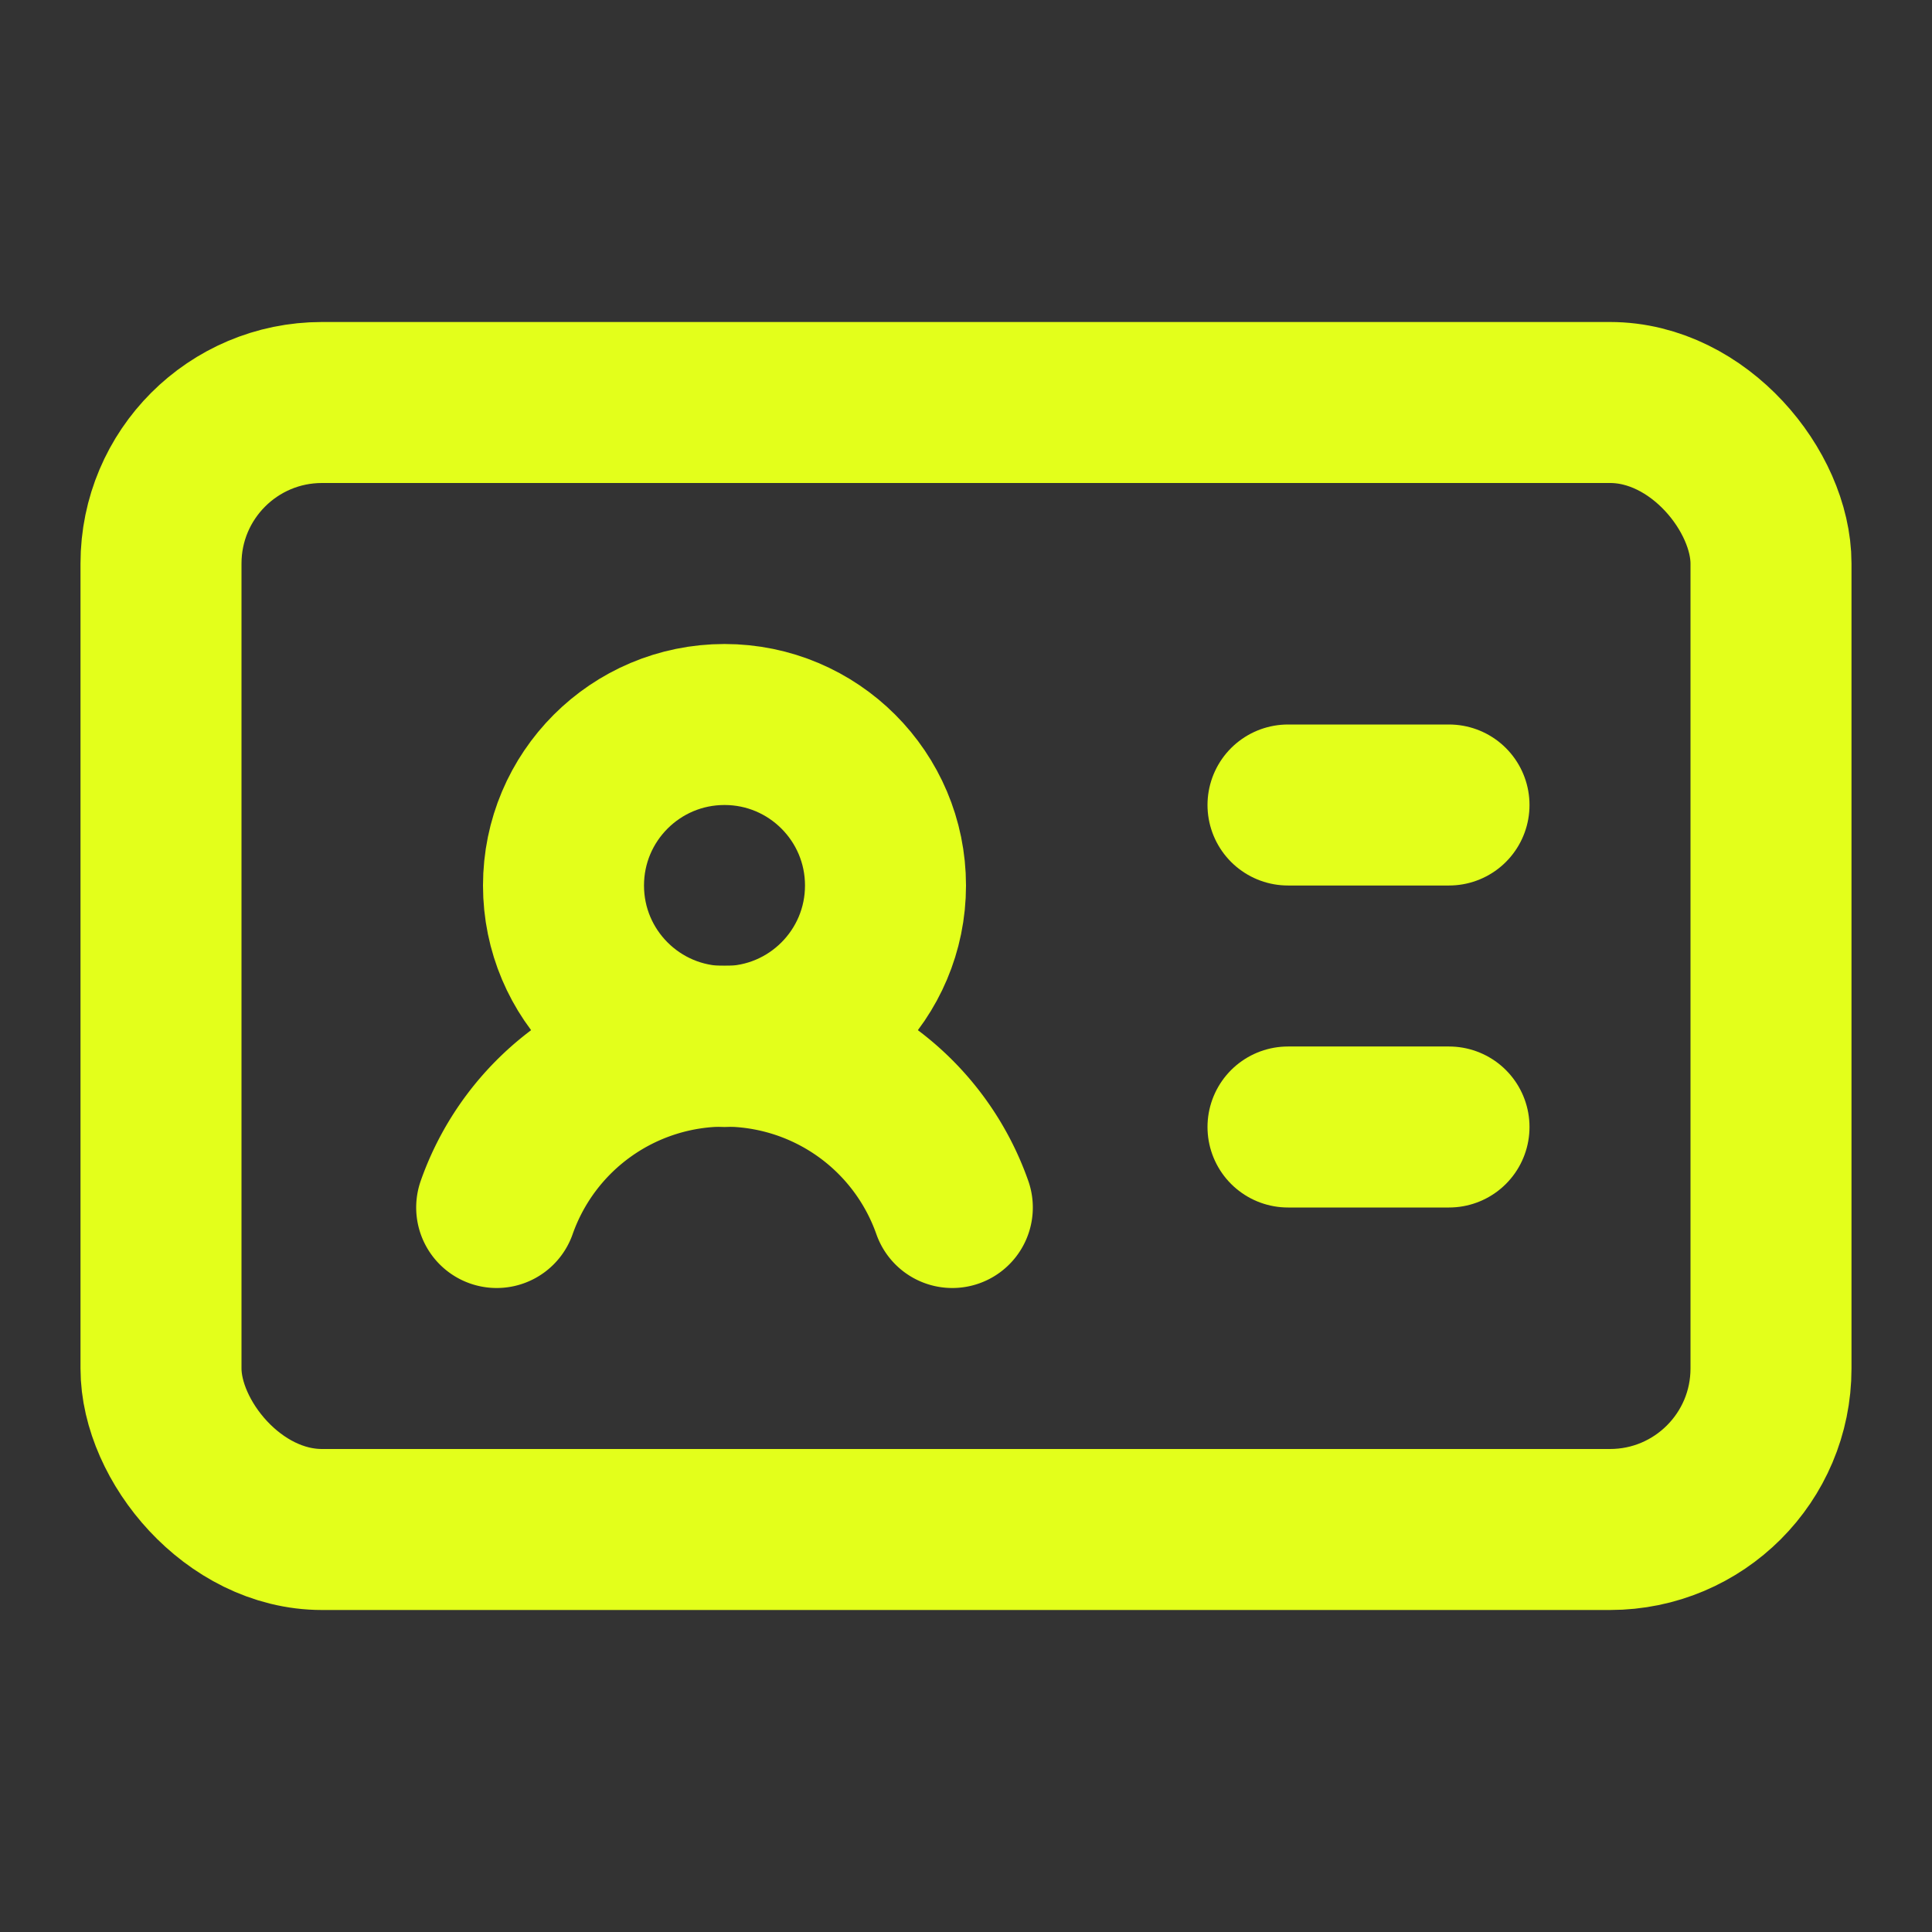 <svg xmlns="http://www.w3.org/2000/svg" width="48" height="48" viewBox="0 0 24 24" fill="none" stroke="#e3ff1b" stroke-width="2" stroke-linecap="round" stroke-linejoin="round" class="lucide lucide-id-card-icon lucide-id-card"><rect x="0" y="0" width="24" height="24" fill="#333333" stroke="none"/><path d="M16 10h2"/><path d="M16 14h2"/><path d="M6.17 15a3 3 0 0 1 5.66 0"/><circle cx="9" cy="11" r="2"/><rect x="2" y="5" width="20" height="14" rx="2"/></svg>
